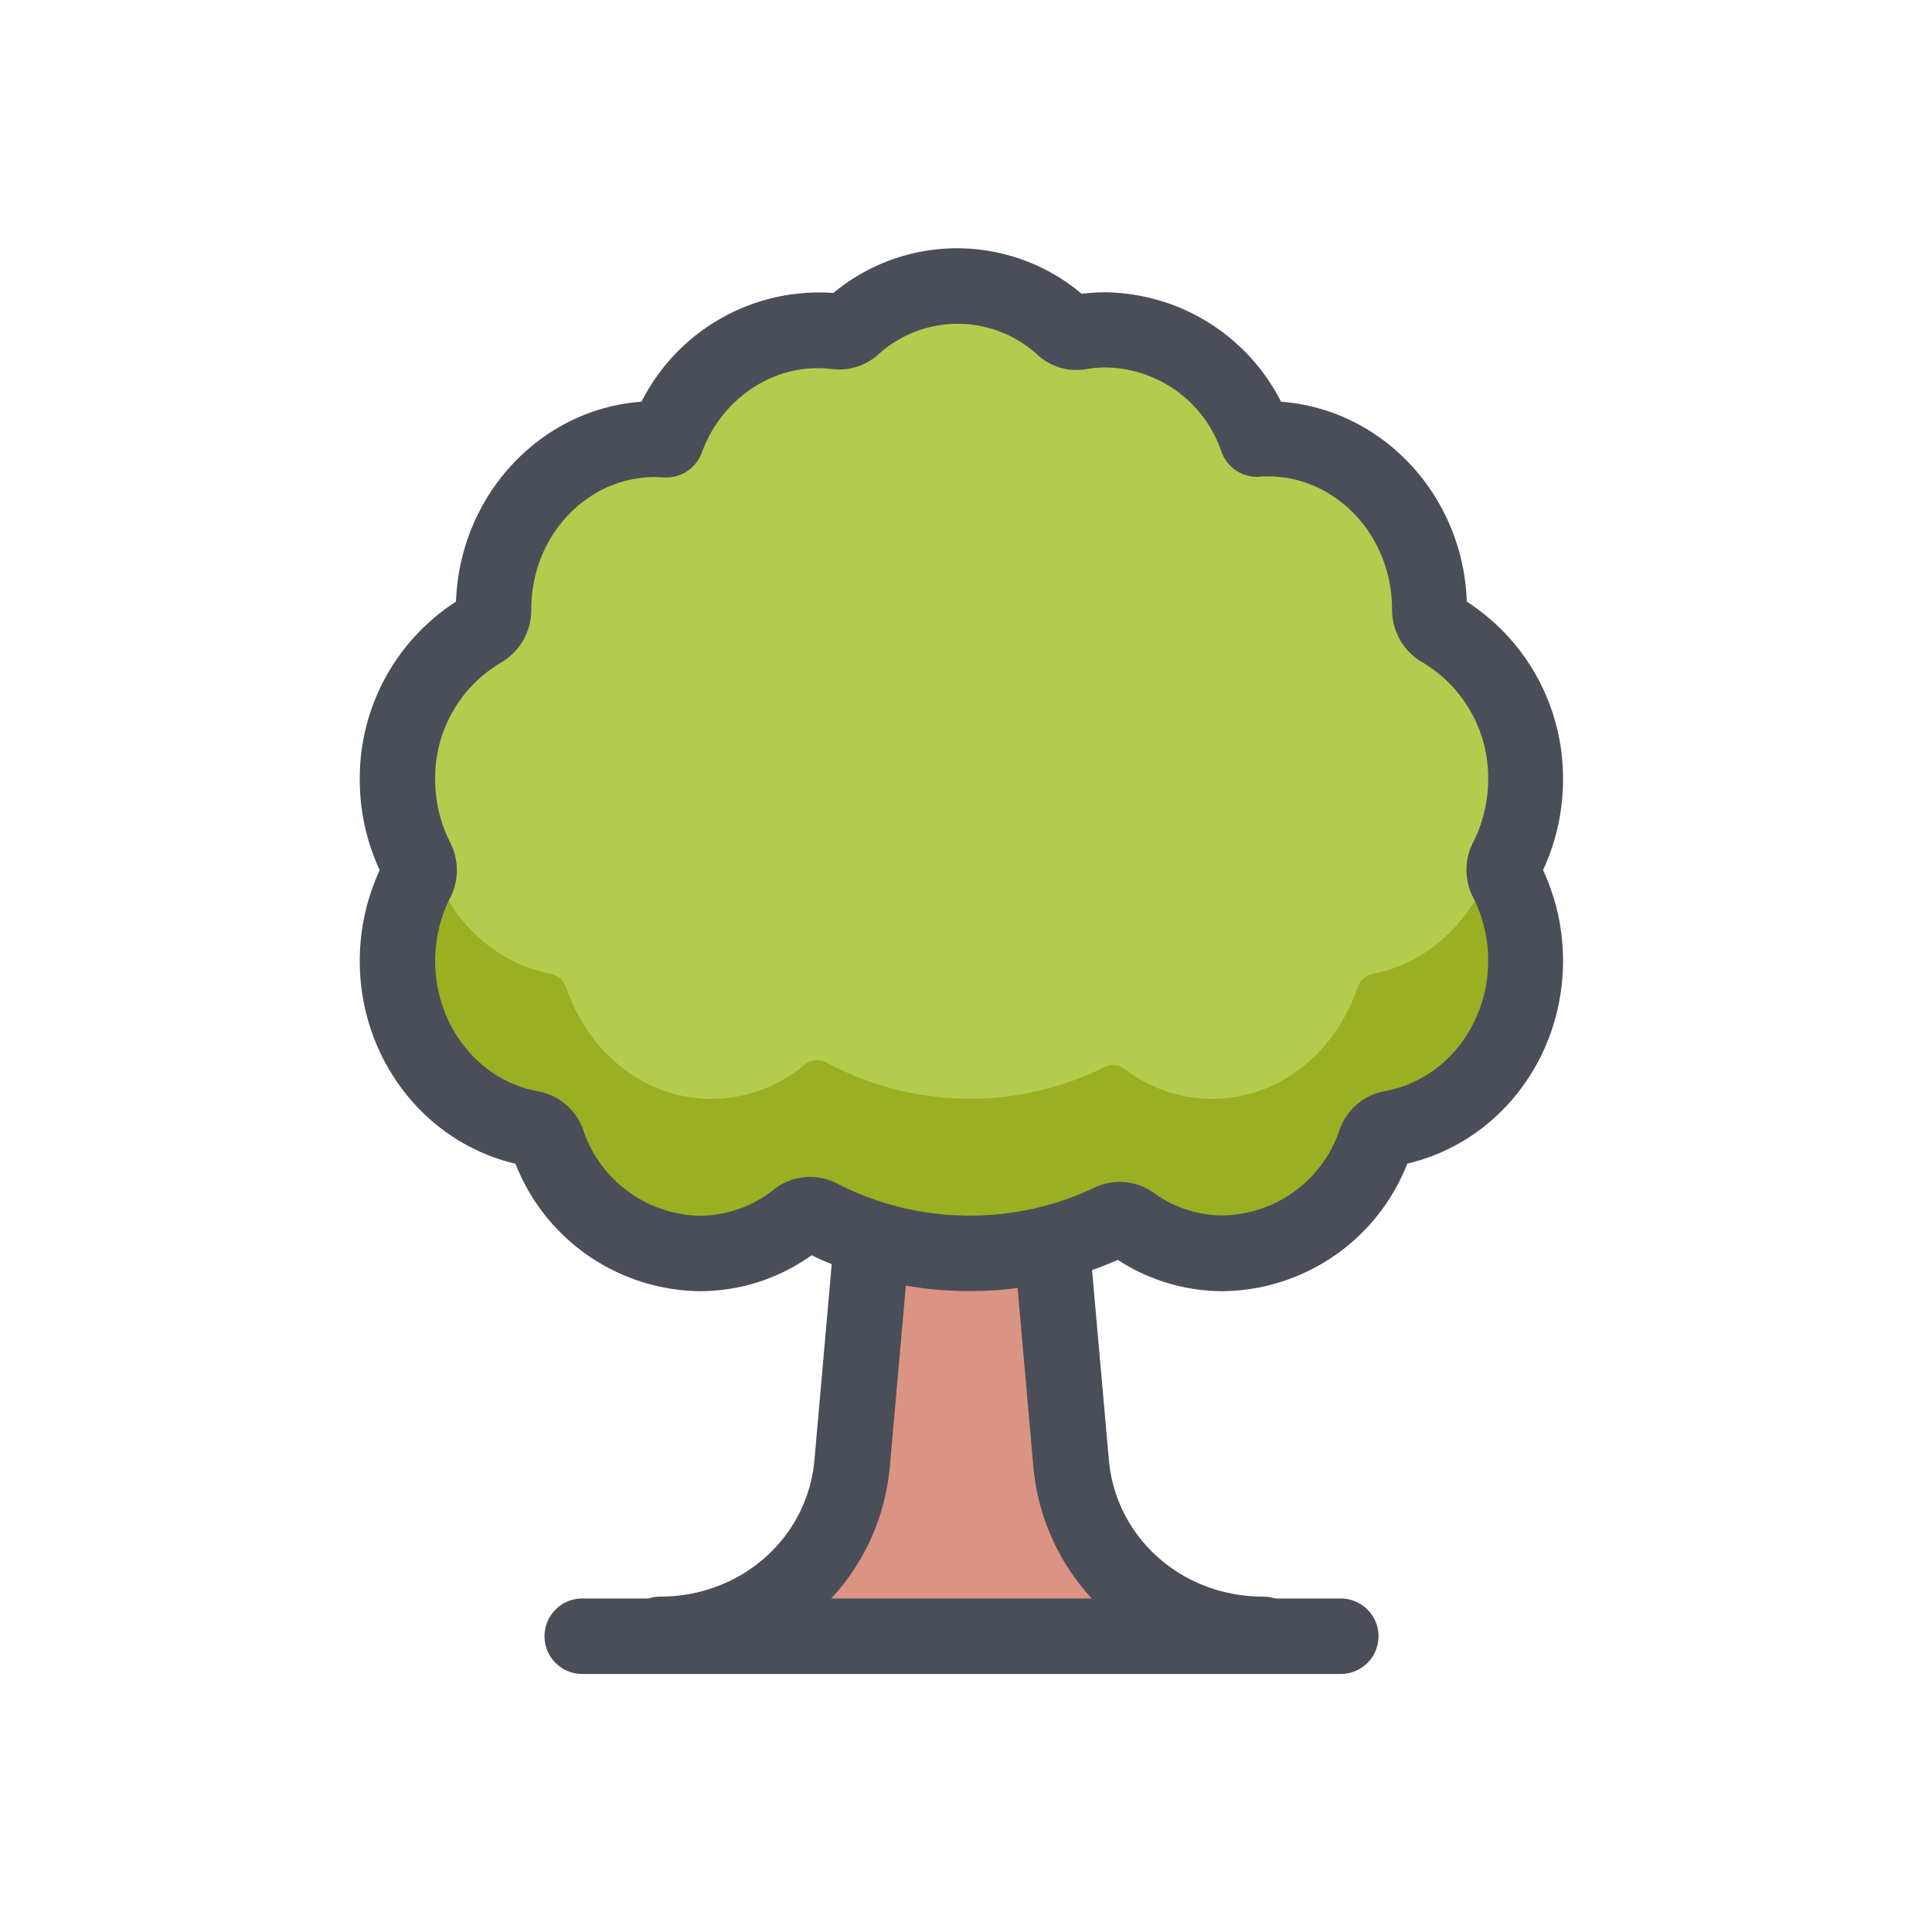 <svg id="Layer_3" data-name="Layer 3" xmlns="http://www.w3.org/2000/svg" viewBox="0 0 256 256"><defs><style>.cls-1{fill:#db9483;}.cls-2{fill:#b4cc4e;}.cls-3{fill:#9aaf22;}.cls-4{fill:#4a4e59;}</style></defs><path class="cls-1" d="M167.33,216.56h0c-13.25,0-24.29-9.86-25.42-22.69L139.35,165h-23.9l-2.55,28.9c-1.13,12.83-12.18,22.69-25.42,22.69h79.85Z"/><path class="cls-2" d="M202.14,103.29a22.76,22.76,0,0,0-11.26-19.85,3,3,0,0,1-1.47-2.69v0c0-12.46-9.61-22.57-21.47-22.57-.48,0-.95,0-1.42.06a21.54,21.54,0,0,0-20-14.49A21.16,21.16,0,0,0,143,44a2.61,2.61,0,0,1-2.19-.71A20.66,20.66,0,0,0,113,43.21a2.7,2.7,0,0,1-2.16.68,21.08,21.08,0,0,0-2.53-.16,21.53,21.53,0,0,0-20,14.49c-.47,0-1-.06-1.43-.06C75,58.16,65.4,68.27,65.4,80.73v0a3,3,0,0,1-1.47,2.69,22.76,22.76,0,0,0-11.26,19.85,23.37,23.37,0,0,0,2.54,10.65,3,3,0,0,1,0,2.73,23.32,23.32,0,0,0-2.54,10.64c0,11.14,7.69,20.4,17.79,22.23a2.82,2.82,0,0,1,2.12,1.85,21.54,21.54,0,0,0,20.12,14.7,20.65,20.65,0,0,0,12.92-4.55,2.77,2.77,0,0,1,3-.27,43.34,43.34,0,0,0,18.79,4.79c.36,0,.73,0,1.1,0s.74,0,1.11,0a43.24,43.24,0,0,0,17.51-4.16,2.7,2.7,0,0,1,2.78.2,20.61,20.61,0,0,0,12.19,4,21.56,21.56,0,0,0,20.12-14.7,2.8,2.8,0,0,1,2.12-1.85c10.1-1.83,17.79-11.09,17.79-22.23a23.32,23.32,0,0,0-2.54-10.64,3,3,0,0,1,0-2.73A23.37,23.37,0,0,0,202.14,103.29Z"/><path class="cls-3" d="M199.6,113.94a23.48,23.48,0,0,0-1.75-24.15,23.72,23.72,0,0,1-1.42,3.66,3.11,3.11,0,0,0,0,2.73,24.18,24.18,0,0,1,2.43,10.64c0,11.15-7.35,20.4-17,22.24a2.73,2.73,0,0,0-2,1.84c-2.9,8.59-10.42,14.71-19.24,14.71a19.14,19.14,0,0,1-11.65-4,2.51,2.51,0,0,0-2.66-.2,40,40,0,0,1-16.74,4.17c-.35,0-.7,0-1.06,0l-1,0a40.16,40.16,0,0,1-18-4.79,2.53,2.53,0,0,0-2.87.27,19.3,19.3,0,0,1-12.36,4.55c-8.82,0-16.33-6.12-19.23-14.71a2.73,2.73,0,0,0-2-1.84C63.3,127.22,56,118,56,106.82a24.18,24.18,0,0,1,2.43-10.64,3.18,3.18,0,0,0,0-2.73A22.75,22.75,0,0,1,57,89.79a23.48,23.48,0,0,0-1.75,24.15,3,3,0,0,1,0,2.73,23.32,23.32,0,0,0-2.54,10.64c0,11.14,7.69,20.4,17.79,22.23a2.82,2.82,0,0,1,2.12,1.85,21.54,21.54,0,0,0,20.12,14.7,20.65,20.65,0,0,0,12.92-4.55,2.77,2.77,0,0,1,3-.27,43.34,43.34,0,0,0,18.79,4.79c.36,0,.73,0,1.1,0s.74,0,1.11,0a43.24,43.24,0,0,0,17.51-4.16,2.7,2.7,0,0,1,2.78.2,20.61,20.61,0,0,0,12.19,4,21.56,21.56,0,0,0,20.12-14.7,2.8,2.8,0,0,1,2.12-1.85c10.1-1.83,17.79-11.09,17.79-22.23a23.32,23.32,0,0,0-2.54-10.64A3,3,0,0,1,199.6,113.94Z"/><path class="cls-4" d="M177.66,221.81H77.15a5,5,0,0,1,0-10H177.66a5,5,0,1,1,0,10Z"/><path class="cls-4" d="M162.11,171.09a25.53,25.53,0,0,1-14-4.15,48.34,48.34,0,0,1-18.32,4.12c-.86,0-1.74,0-2.6,0a48,48,0,0,1-19.65-4.73,25.48,25.48,0,0,1-14.87,4.76A26.59,26.59,0,0,1,68.3,154.2c-12-2.81-20.63-13.91-20.63-26.89a28.65,28.65,0,0,1,2.64-12,28.59,28.59,0,0,1-2.64-12A27.84,27.84,0,0,1,60.42,79.72C60.92,65.61,71.61,54.19,85,53.23a26.38,26.38,0,0,1,25.43-14.41,25.63,25.63,0,0,1,32.9.11,25.14,25.14,0,0,1,3.12-.2,26.51,26.51,0,0,1,23.3,14.5c13.42,1,24.12,12.39,24.61,26.49a27.84,27.84,0,0,1,12.75,23.57,28.44,28.44,0,0,1-2.65,12,28.44,28.44,0,0,1,2.65,12c0,13-8.6,24.08-20.63,26.89A26.59,26.59,0,0,1,162.11,171.09Zm-13.72-14.48a7.61,7.61,0,0,1,4.47,1.44,15.62,15.62,0,0,0,9.25,3,16.61,16.61,0,0,0,15.4-11.37,7.84,7.84,0,0,1,6-5.1c7.92-1.44,13.68-8.72,13.68-17.31a18.4,18.4,0,0,0-2-8.37,8,8,0,0,1,0-7.27,18.45,18.45,0,0,0,2-8.38,17.75,17.75,0,0,0-8.74-15.5,8.06,8.06,0,0,1-4-7.05c0-9.7-7.39-17.58-16.47-17.58-.36,0-.72,0-1.07.05a5,5,0,0,1-5.05-3.28,16.42,16.42,0,0,0-15.34-11.2,15.69,15.69,0,0,0-2.64.23A7.61,7.61,0,0,1,137.46,47,15.66,15.66,0,0,0,116.34,47a7.73,7.73,0,0,1-6.11,1.9c-7.45-.93-14.57,3.76-17.24,11.08a5,5,0,0,1-5,3.28c-.36,0-.71-.05-1.08-.05C77.79,63.16,70.4,71,70.4,80.73a8.08,8.08,0,0,1-4,7.06,17.74,17.74,0,0,0-8.74,15.5,18.49,18.49,0,0,0,2,8.37,8,8,0,0,1,0,7.28,18.52,18.52,0,0,0-2,8.37c0,8.59,5.75,15.87,13.68,17.31a7.83,7.83,0,0,1,5.94,5.1A16.63,16.63,0,0,0,92.7,161.09a15.68,15.68,0,0,0,9.81-3.46,7.79,7.79,0,0,1,8.4-.81,38.11,38.11,0,0,0,16.63,4.24h.15a15.51,15.51,0,0,0,1.67,0h.14a38.17,38.17,0,0,0,15.5-3.68A7.81,7.81,0,0,1,148.39,156.61Zm46-75.88Z"/><path class="cls-4" d="M87.48,221.56a5,5,0,0,1,0-10c10.74,0,19.53-7.79,20.44-18.13l2.55-28.9a5,5,0,0,1,10,.88l-2.56,28.9C116.51,209.85,103.44,221.56,87.48,221.56Z"/><path class="cls-4" d="M167.33,221.56c-16,0-29-11.71-30.41-27.25l-2.55-28.9a5,5,0,0,1,10-.88l2.56,28.9c.91,10.34,9.7,18.13,20.44,18.13a5,5,0,0,1,0,10Z"/></svg>